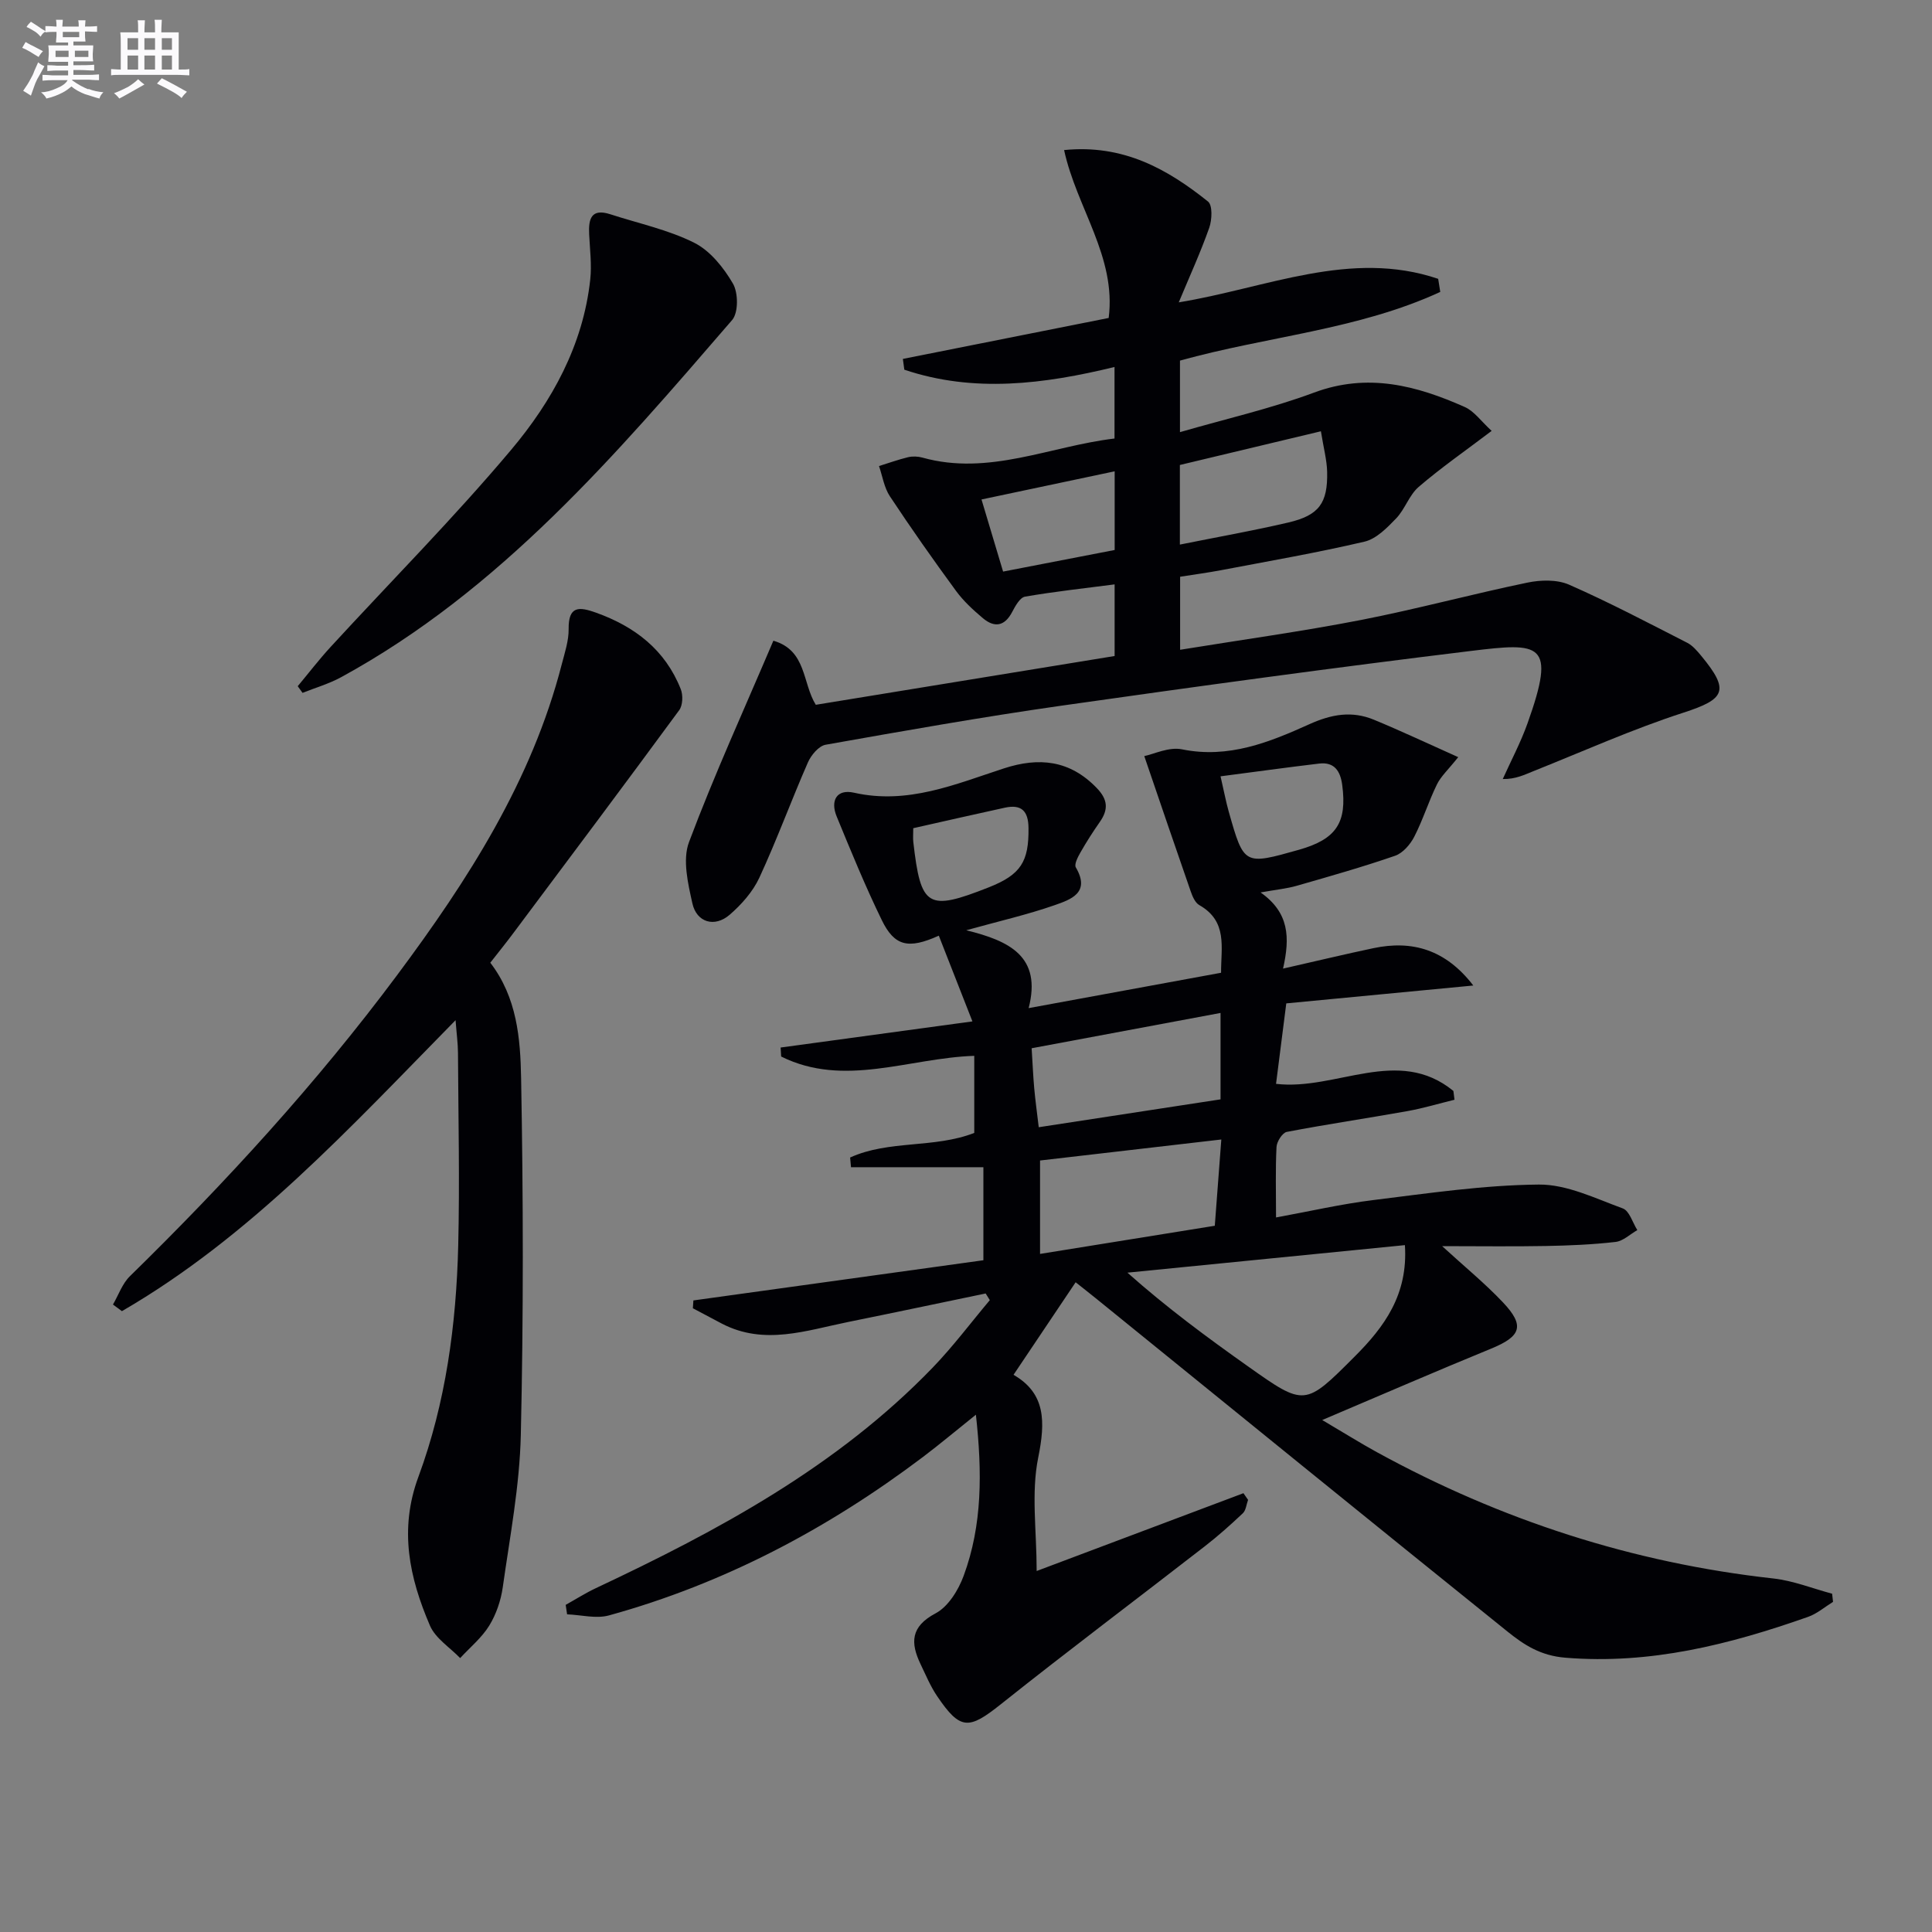 <svg enable-background="new 0 0 400 400" viewBox="0 0 400 400" xmlns="http://www.w3.org/2000/svg"><rect x="0" y="0" width="400" height="400" fill="#808080" stroke="none"/><g fill="#010105"><path d="m161.62 216.88c12.86-1.75 25.72-3.5 39.71-5.41-2.47-6.3-4.7-12-6.96-17.75-6.33 2.86-9.18 2.16-11.8-3.21-3.42-7.01-6.38-14.26-9.35-21.48-1.34-3.26-.01-5.72 3.59-4.91 11.1 2.51 20.97-1.75 31.03-5.03 7.26-2.37 13.66-1.73 19.24 4.07 2.31 2.4 2.42 4.44.63 7.01-1.43 2.04-2.78 4.15-4.01 6.31-.54.95-1.34 2.47-.96 3.11 3.09 5.27-1.09 6.66-4.4 7.82-5.62 1.96-11.45 3.29-18.29 5.19 8.89 2.19 15.69 5.38 12.92 16.12 13.7-2.52 26.55-4.87 39.84-7.32-.03-5.25 1.42-10.64-4.51-14.01-.88-.5-1.43-1.84-1.8-2.91-3.14-9.01-6.21-18.05-9.59-27.94 1.95-.39 5.09-1.95 7.8-1.4 9.64 1.97 18.12-1.47 26.38-5.2 4.62-2.09 8.83-2.8 13.36-.93 5.6 2.31 11.08 4.9 17.46 7.75-2.09 2.62-3.59 3.97-4.41 5.65-1.73 3.53-2.9 7.34-4.7 10.84-.82 1.59-2.35 3.36-3.94 3.92-6.71 2.32-13.55 4.26-20.38 6.22-2.01.58-4.12.78-7.49 1.38 5.94 4.19 6.11 9.31 4.65 15.77 6.89-1.56 12.77-2.98 18.7-4.23 8.04-1.7 14.97.28 20.69 7.73-12.84 1.23-25.68 2.46-38.72 3.7-.75 5.88-1.41 11.08-2.12 16.66 12.46 1.46 25.25-7.92 36.72 1.47.08.61.16 1.21.23 1.82-3.24.79-6.45 1.76-9.73 2.35-8.33 1.49-16.7 2.72-25 4.31-.9.17-2.06 2-2.12 3.11-.24 4.64-.1 9.29-.1 14.6 7.02-1.28 13.58-2.8 20.22-3.61 11.37-1.4 22.79-3.1 34.2-3.2 5.79-.05 11.7 2.87 17.37 4.94 1.37.5 2.03 2.94 3.01 4.49-1.5.85-2.93 2.27-4.51 2.45-4.78.55-9.6.75-14.42.84-6.92.13-13.84.03-21.48.03 4.64 4.25 8.86 7.7 12.58 11.63 4.61 4.87 3.77 7.06-2.51 9.62-11.18 4.58-22.27 9.39-34.9 14.75 4.73 2.79 7.98 4.83 11.34 6.67 25.66 14.06 52.96 22.91 82.09 26.14 4.11.46 8.1 2.07 12.14 3.15.06.56.13 1.12.19 1.69-1.72 1.06-3.32 2.46-5.18 3.11-16.24 5.72-32.65 9.89-50.24 8.45-5.15-.42-8.54-2.65-11.94-5.38-28.4-22.85-56.68-45.85-85-68.81-1.52-1.23-3.06-2.44-4.45-3.54-4.29 6.4-8.44 12.58-12.86 19.16 6.66 3.84 6.62 9.68 5.11 17.15-1.48 7.3-.32 15.13-.32 23.47 14.84-5.59 28.83-10.85 42.81-16.11.32.46.64.92.96 1.38-.35.94-.43 2.16-1.09 2.78-2.53 2.39-5.14 4.72-7.89 6.85-14.05 10.91-28.28 21.59-42.19 32.67-6.65 5.3-8.4 5.44-13.2-1.65-1.39-2.04-2.35-4.38-3.43-6.62-2.12-4.42-2.1-7.78 3.11-10.54 2.61-1.38 4.72-4.81 5.81-7.78 3.88-10.52 3.84-21.45 2.53-33.34-4.07 3.25-7.44 6.09-10.96 8.75-19.68 14.85-41.16 26.22-65 32.8-2.67.74-5.78-.11-8.68-.22-.1-.65-.19-1.31-.29-1.96 2.08-1.16 4.1-2.45 6.25-3.46 25.4-11.95 49.97-25.18 69.75-45.68 4.22-4.38 7.89-9.29 11.81-13.95-.29-.46-.57-.92-.86-1.38-9.49 1.97-18.97 3.98-28.46 5.9-8.69 1.76-17.38 4.91-26.16.34-2.01-1.05-4-2.12-6-3.18.04-.54.07-1.08.11-1.62 19.96-2.77 39.92-5.53 60.04-8.32 0-6.29 0-12.23 0-19.26-9.22 0-18.31 0-27.41 0-.06-.67-.12-1.34-.18-2.01 8.04-3.66 17.38-1.85 25.7-5.09 0-5.19 0-10.45 0-15.96-13.52.44-26.92 6.64-39.98.14-.03-.62-.07-1.24-.11-1.86zm129.25 40.91c-19.23 1.91-38.34 3.8-57.45 5.7 8.13 7.23 16.5 13.41 24.99 19.42 11.72 8.3 11.77 8.26 22.04-2.03 6.14-6.13 11.1-12.83 10.42-23.09zm-75.54-17.52v19.34c12.26-1.97 24.17-3.89 36.18-5.83.46-6.04.89-11.72 1.35-17.86-12.8 1.48-24.97 2.89-37.53 4.35zm-.27-6.89c12.94-1.98 25.18-3.86 37.64-5.77 0-5.94 0-11.67 0-17.89-13.32 2.49-26.27 4.91-39.11 7.31.21 3.3.31 5.77.53 8.23s.56 4.9.94 8.12zm37.64-72.65c.74 3.22 1.13 5.3 1.7 7.32 3.15 11.11 3.16 11.1 14.55 7.88 7.72-2.19 9.98-5.6 8.94-13.42-.38-2.84-1.6-4.8-4.78-4.42-6.64.79-13.27 1.71-20.41 2.64zm-63.62 10.74c0 1.27-.08 2.07.01 2.85 1.55 13.55 2.95 14.39 15.61 9.4 6.66-2.63 8.33-5.32 8.24-12.32-.04-3.54-1.5-4.91-4.88-4.18-6.27 1.36-12.53 2.8-18.98 4.25z"/><path d="m244.33 134.53c12.87-2.09 25.19-3.79 37.39-6.16 11.56-2.25 22.95-5.35 34.48-7.74 2.77-.58 6.17-.67 8.66.42 8.31 3.65 16.37 7.9 24.46 12.03 1.13.58 2.06 1.69 2.9 2.7 5.96 7.21 4.97 8.97-3.72 11.78-10.52 3.41-20.67 7.97-30.97 12.08-1.9.76-3.74 1.7-6.4 1.65 1.73-3.84 3.72-7.58 5.13-11.54 6.01-16.83 2.71-16.74-11.79-14.97-28.34 3.45-56.63 7.33-84.9 11.35-16.26 2.32-32.45 5.19-48.63 8.06-1.43.25-3.02 2.16-3.68 3.68-3.46 7.9-6.42 16.02-10.04 23.84-1.35 2.91-3.71 5.57-6.16 7.69-3.1 2.67-6.83 1.6-7.71-2.37-.92-4.13-2.07-9.03-.7-12.68 5.24-13.96 11.45-27.55 17.47-41.7 6.91 2.01 5.96 8.72 8.78 13.27 20.52-3.35 41.1-6.71 61.87-10.1 0-4.92 0-9.53 0-14.83-6.28.82-12.45 1.48-18.55 2.54-1.05.18-2.02 1.95-2.66 3.17-1.56 2.98-3.66 3.3-6.05 1.3-2.02-1.7-4.02-3.54-5.57-5.65-4.71-6.43-9.3-12.95-13.7-19.6-1.19-1.8-1.53-4.16-2.25-6.26 2-.62 3.98-1.34 6.01-1.83.94-.22 2.04-.18 2.97.08 13.76 3.85 26.41-2.36 39.78-3.95 0-4.95 0-9.56 0-14.81-14.58 3.55-29.12 5.41-43.52.56-.1-.74-.2-1.48-.3-2.23 14.16-2.82 28.31-5.63 42.61-8.48 1.61-12.68-6.62-22.75-9.23-34.76 12.24-1.23 21.38 3.92 29.8 10.66.96.77.83 3.79.25 5.43-1.79 5.08-4.04 9.99-6.31 15.44 18.24-2.99 35.57-11.01 53.71-4.87.14.9.29 1.8.43 2.71-16.99 7.84-35.85 9.19-53.89 14.22v14.81c9.52-2.76 18.87-4.88 27.76-8.19 11.1-4.13 21.2-1.47 31.21 2.99 1.96.87 3.38 2.95 5.56 4.94-5.46 4.14-10.48 7.62-15.1 11.59-1.97 1.69-2.84 4.62-4.67 6.53-1.87 1.94-4.1 4.23-6.54 4.81-9.82 2.3-19.78 4.02-29.7 5.91-2.75.52-5.52.89-8.49 1.36zm-.05-21.78c7.96-1.6 15.27-2.89 22.49-4.58 6.32-1.48 8.15-4.01 8-10.5-.06-2.42-.72-4.83-1.29-8.38-10.08 2.41-19.7 4.71-29.2 6.98zm-36.6 5.59c8.14-1.57 15.77-3.05 23.1-4.47 0-5.91 0-10.85 0-16.29-9.29 1.96-18.27 3.86-27.57 5.83 1.52 5.09 2.88 9.63 4.47 14.93z"/><path d="m101.51 199.32c5.54 7.2 6.23 15.72 6.38 23.89.45 24.61.5 49.25-.06 73.85-.24 10.55-2.26 21.08-3.74 31.58-.39 2.74-1.36 5.59-2.8 7.93-1.55 2.52-3.98 4.5-6.02 6.72-2.14-2.22-5.12-4.08-6.26-6.74-4.24-9.88-6.43-19.84-2.39-30.77 5.68-15.36 7.85-31.57 8.25-47.91.32-13.28.02-26.58-.05-39.88-.01-1.94-.28-3.87-.5-6.77-21.98 22.37-42.53 44.85-69.08 60.24-.62-.46-1.24-.91-1.85-1.37 1.15-1.98 1.93-4.33 3.51-5.87 19.91-19.48 38.67-39.98 55.32-62.33 14.66-19.68 27.87-40.2 34.09-64.37.62-2.4 1.45-4.86 1.42-7.29-.05-4.8 2.13-4.65 5.66-3.39 8.06 2.89 14.33 7.7 17.55 15.83.5 1.25.43 3.35-.32 4.37-11.32 15.41-22.79 30.71-34.24 46.02-1.6 2.15-3.27 4.21-4.87 6.26z"/><path d="m61.64 142.07c2.27-2.72 4.43-5.54 6.82-8.14 12.47-13.58 25.5-26.69 37.36-40.79 8.47-10.06 14.9-21.68 16.38-35.23.34-3.08-.07-6.25-.22-9.38-.16-3.18.39-5.47 4.41-4.16 5.81 1.89 11.92 3.18 17.32 5.88 3.31 1.65 6.1 5.14 8.03 8.45 1.12 1.91 1.16 6.03-.16 7.56-24.04 27.84-47.95 55.91-80.94 73.94-2.51 1.37-5.32 2.18-8 3.25-.33-.47-.67-.93-1-1.38z"/></g><path d="m6.8 9.5c.6.3 1.3.7 2.1 1.1-.4.4-.7.8-.9 1.2-.7-.4-1.3-.8-1.8-1.1s-1.1-.6-1.6-.8c.2-.4.5-.8.7-1.2.4.2.8.5 1.5.8zm.9 6.9c-.3.6-.5 1.1-.7 1.7s-.4 1.1-.6 1.7c-.6-.4-1.1-.7-1.6-1 .7-1 1.2-1.8 1.5-2.4.3-.5.6-1.1.8-1.7.3-.6.5-1.2.8-1.8.3.3.8.6 1.3.8-.7 1.3-1.2 2.2-1.5 2.7zm.1-11c.4.3 1 .7 1.7 1.1-.5.2-.8.6-1.1 1.1-.5-.6-1-1-1.4-1.2s-.9-.6-1.5-.8c.2-.4.5-.7.9-1.1.5.3.9.6 1.4.9zm10.5 13c1 .4 2 .6 3.1.7-.4.4-.7.8-.8 1.3-.9-.2-1.9-.6-3-.9-1-.4-2-.9-2.8-1.6-.5.4-1.1.9-1.9 1.3s-1.9.9-3.3 1.2c-.1-.3-.5-.8-1.1-1.3 1 0 2.1-.3 3.2-.8 1.2-.5 1.9-1 2.3-1.7h-3.2c-.4 0-1 0-2 .1v-1.2c1 0 1.7.1 2 .1h3.3v-1h-2.3c-.2 0-.9 0-2 .1v-1.2c1.2 0 1.9.1 2 .1h2.3v-.8h-4.1c0-.7.1-1.2.1-1.6 0-.5 0-1.1-.1-1.8h4.1v-.6h-2.5c0-.6.1-1.1.1-1.6v-.6h-.5c-.4 0-1 0-1.8.1v-1.3c1.2 0 1.9.1 2.1.1h.2c0-.3 0-.8-.1-1.4h1.4c0 .6-.1 1-.1 1.4h3.4c0-.4 0-.8-.1-1.3h1.5c0 .4-.1.9-.1 1.3.7 0 1.5 0 2.5-.1v1.2c-1 0-1.8-.1-2.5-.1v.6c0 .3 0 .8.1 1.5h-2.5v.8h4.1c0 .7-.1 1.3-.1 1.8s0 1 .1 1.5h-4.1v.8h1.4c.8 0 1.8 0 2.9-.1v1.2c-1 0-1.9-.1-2.8-.1h-1.5v1h3.2c.3 0 1 0 2.1-.1v1.2c-1.1 0-1.8-.1-2.1-.1h-3.4l-.1.1c1.4 1 2.4 1.5 3.4 1.9zm-4.1-6.6v-1.3h-2.7v1.3zm2.2-4.1v-1.1h-3.4v1.1zm1.9 4.1v-1.3h-2.8v1.3z" fill="#fbfafc"/><path d="m37 6.7v2.3 5.4c1 0 1.8 0 2.2-.1v1.3c-.6 0-1.5-.1-2.5-.1h-11.9c-.7 0-1.3 0-1.8.1v-1.3c.5 0 1.1.1 2 .1v-5.2c0-1 0-1.8-.1-2.5h3.7c0-1.3 0-2.1-.1-2.5h1.5c0 .4-.1 1.3-.1 2.5h2.2c0-1.2 0-2.1-.1-2.6h1.5c0 .4-.1 1.3-.1 2.6zm-12.3 13.7c-.3-.4-.7-.8-1.1-1.1 1.1-.4 2.1-.9 2.9-1.3.8-.5 1.5-1 2.1-1.6.4.4.9.8 1.3 1.1-2.5 1.4-4.2 2.4-5.2 2.9zm3.9-10.1v-2.4h-2.2v2.4zm0 4.1v-2.9h-2.2v2.9zm3.5-4.1v-2.4h-2.2v2.4zm0 4.1v-2.9h-2.2v2.9zm.4 2.9 1-1.1c.6.3 1.4.7 2.5 1.3s2 1.1 2.7 1.5c-.4.4-.8.8-1.1 1.3-.8-.8-2.5-1.7-5.1-3zm3.1-7v-2.4h-2.1v2.4zm0 4.1v-2.9h-2.1v2.9z" fill="#fbfafc"/></svg>